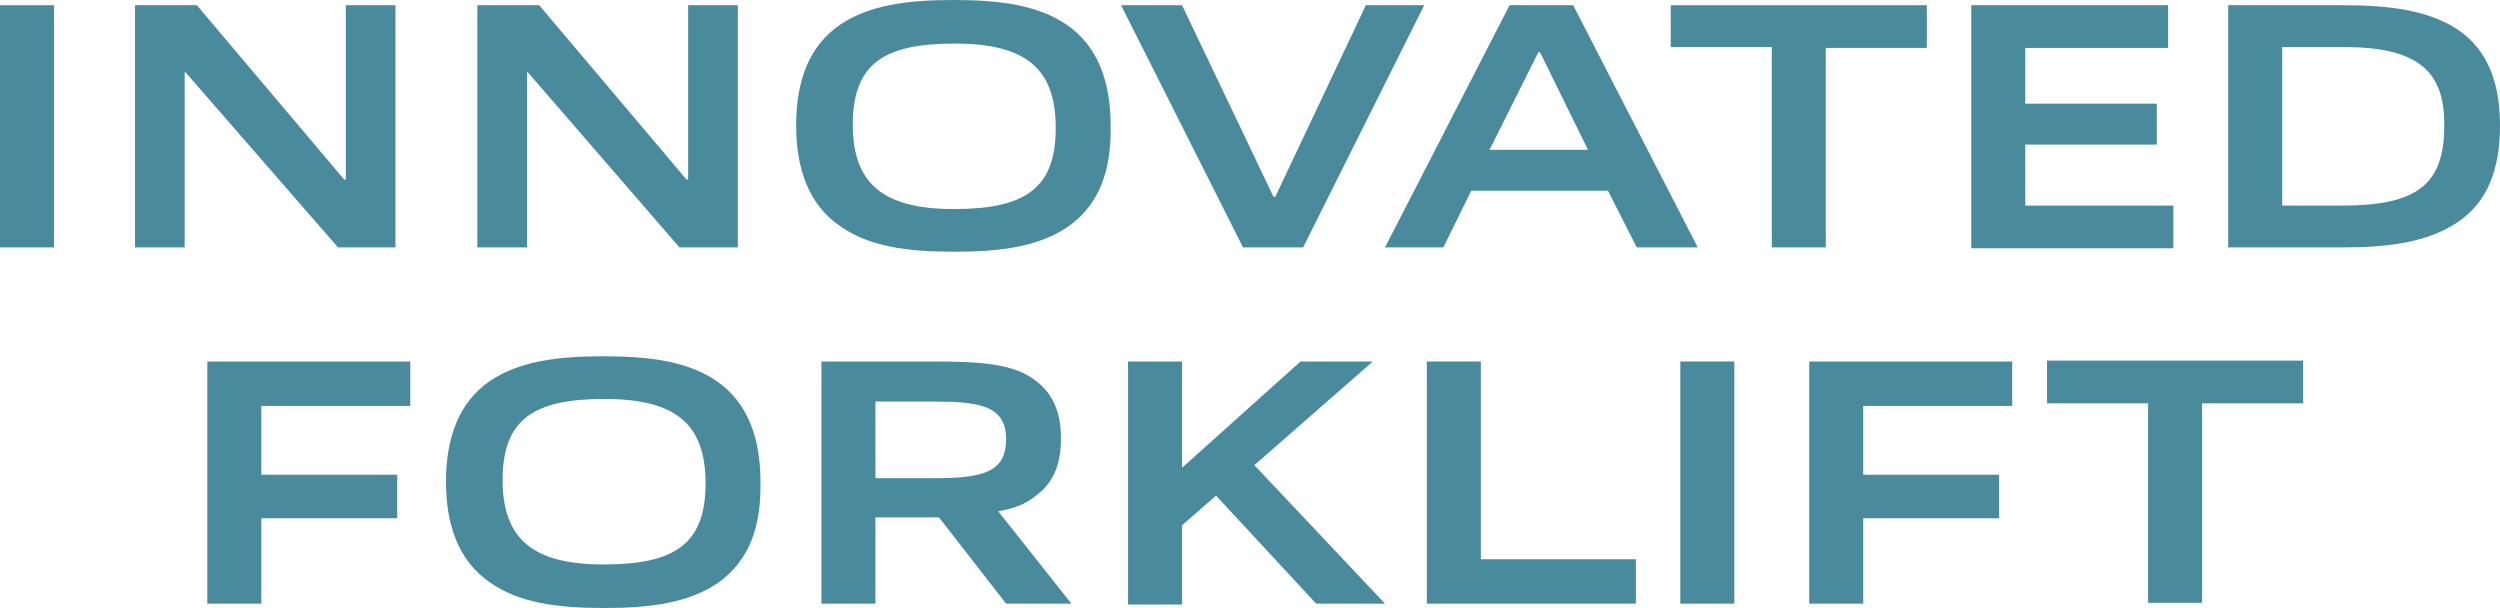 <?xml version="1.0" encoding="utf-8"?>
<!-- Generator: Adobe Illustrator 27.7.0, SVG Export Plug-In . SVG Version: 6.00 Build 0)  -->
<svg version="1.1" id="レイヤー_1" xmlns="http://www.w3.org/2000/svg" xmlns:xlink="http://www.w3.org/1999/xlink" x="0px"
	 y="0px" viewBox="0 0 287 69.8" style="enable-background:new 0 0 287 69.8;" xml:space="preserve">
<style type="text/css">
	.ドロップシャドウ{fill:none;}
	.光彩_x0020_外側_x0020_5_x0020_pt{fill:none;}
	.青のネオン{fill:none;stroke:#8AACDA;stroke-width:7;stroke-linecap:round;stroke-linejoin:round;}
	.クロムハイライト{fill:url(#SVGID_1_);stroke:#FFFFFF;stroke-width:0.363;stroke-miterlimit:1;}
	.ジャイブ_GS{fill:#FFDD00;}
	.Alyssa_GS{fill:#A6D0E4;}
	.st0{fill:#498A9C;}
</style>
<linearGradient id="SVGID_1_" gradientUnits="userSpaceOnUse" x1="143.487" y1="0" x2="143.487" y2="-1">
	<stop  offset="0" style="stop-color:#656565"/>
	<stop  offset="0.618" style="stop-color:#1B1B1B"/>
	<stop  offset="0.629" style="stop-color:#545454"/>
	<stop  offset="0.983" style="stop-color:#3E3E3E"/>
</linearGradient>
<g>
	<path class="st0" d="M0,28.4V0.6h6.2v27.8H0z"/>
	<path class="st0" d="M38.8,28.4L21.3,8.3h-0.1v20.1h-5.7V0.6h7.1l16.9,20h0.2v-20h5.7v27.8H38.8z"/>
	<path class="st0" d="M78,28.4L60.6,8.3h-0.1v20.1h-5.7V0.6h7.1l16.9,20h0.2v-20h5.7v27.8H78z"/>
	<path class="st0" d="M122.5,26.1c-3.3,2.2-7.6,2.8-12.9,2.8c-5.5,0-9.8-0.6-13.1-2.9c-3.7-2.5-5.1-6.7-5.1-11.6
		c0-5,1.4-9.1,5.1-11.6c3.3-2.2,7.6-2.8,12.9-2.8c5.5,0,9.7,0.6,13,2.8c3.7,2.5,5.1,6.7,5.1,11.6C127.6,19.4,126.3,23.5,122.5,26.1z
		 M109.6,5c-8.1,0-11.7,2.3-11.7,9.3c0,6.8,3.5,9.7,11.6,9.7c8.1,0,11.7-2.3,11.7-9.3C121.2,7.8,117.7,5,109.6,5z"/>
	<path class="st0" d="M142.7,28.4l-14-27.8h7l10.5,22h0.2l10.4-22h6.7l-13.9,27.8H142.7z"/>
	<path class="st0" d="M187.9,28.4l-3.3-6.5h-15.7l-3.2,6.5H159l14.3-27.8h7.3l14.3,27.8H187.9z M176.8,6h-0.2l-5.6,11.2h11.3
		L176.8,6z"/>
	<path class="st0" d="M203.4,28.4V5.4h-11.6V0.6h29.4v4.9h-11.6v22.9H203.4z"/>
	<path class="st0" d="M226.3,28.4V0.6h22.6v4.9h-16.4v6.4h15.1v4.7h-15.1v7h17v4.9H226.3z"/>
	<path class="st0" d="M282,25.6c-3.4,2.2-7.7,2.8-13,2.8h-13.2V0.6H269c5.4,0,9.7,0.6,13,2.7c3.7,2.4,5,6.4,5,11.1
		C287,19.2,285.7,23.2,282,25.6z M269,5.4h-7v18.2h6.9c8.4,0,11.7-2.3,11.7-9.1C280.7,8,277.4,5.4,269,5.4z"/>
	<path class="st0" d="M30,59.4v9.9h-6.2V41.5h23.3v5.1H30v7.9h15.6v5H30z"/>
	<path class="st0" d="M82.3,67c-3.3,2.2-7.6,2.8-12.9,2.8c-5.5,0-9.8-0.6-13.1-2.9c-3.7-2.5-5.1-6.7-5.1-11.6s1.4-9.1,5.1-11.6
		c3.3-2.2,7.6-2.8,12.9-2.8c5.5,0,9.7,0.6,13,2.8c3.7,2.5,5.1,6.7,5.1,11.6C87.4,60.3,86.1,64.4,82.3,67z M69.4,45.8
		c-8.1,0-11.7,2.3-11.7,9.3c0,6.8,3.5,9.7,11.6,9.7c8.1,0,11.7-2.3,11.7-9.3C81,48.7,77.6,45.8,69.4,45.8z"/>
	<path class="st0" d="M115.5,69.3l-7.7-9.9c-0.7,0-1.5,0-2.2,0h-5.1v9.9h-6.2V41.5H107c5.4,0,9.3,0.2,11.9,2.2
		c2,1.5,2.9,3.7,2.9,6.6c0,3.1-0.9,5.2-3,6.7c-1.1,0.9-2.5,1.4-4.2,1.7l8.4,10.6H115.5z M107.1,46.1h-6.6v8.8h6.7
		c5.7,0,8.3-0.7,8.3-4.5C115.5,46.5,112.3,46.1,107.1,46.1z"/>
	<path class="st0" d="M151.1,69.3l-11.5-12.4l-3.9,3.4v9.1h-6.2V41.5h6.2v12.2l13.6-12.2h8.3l-13.6,11.9L159,69.3H151.1z"/>
	<path class="st0" d="M163.8,69.3V41.5h6.2v22.7h17.8v5.1H163.8z"/>
	<path class="st0" d="M192.9,69.3V41.5h6.2v27.8H192.9z"/>
	<path class="st0" d="M213.9,59.4v9.9h-6.2V41.5H231v5.1h-17.1v7.9h15.6v5H213.9z"/>
	<path class="st0" d="M246.6,69.3V46.3H235v-4.9h29.4v4.9h-11.6v22.9H246.6z"/>
</g>
</svg>
